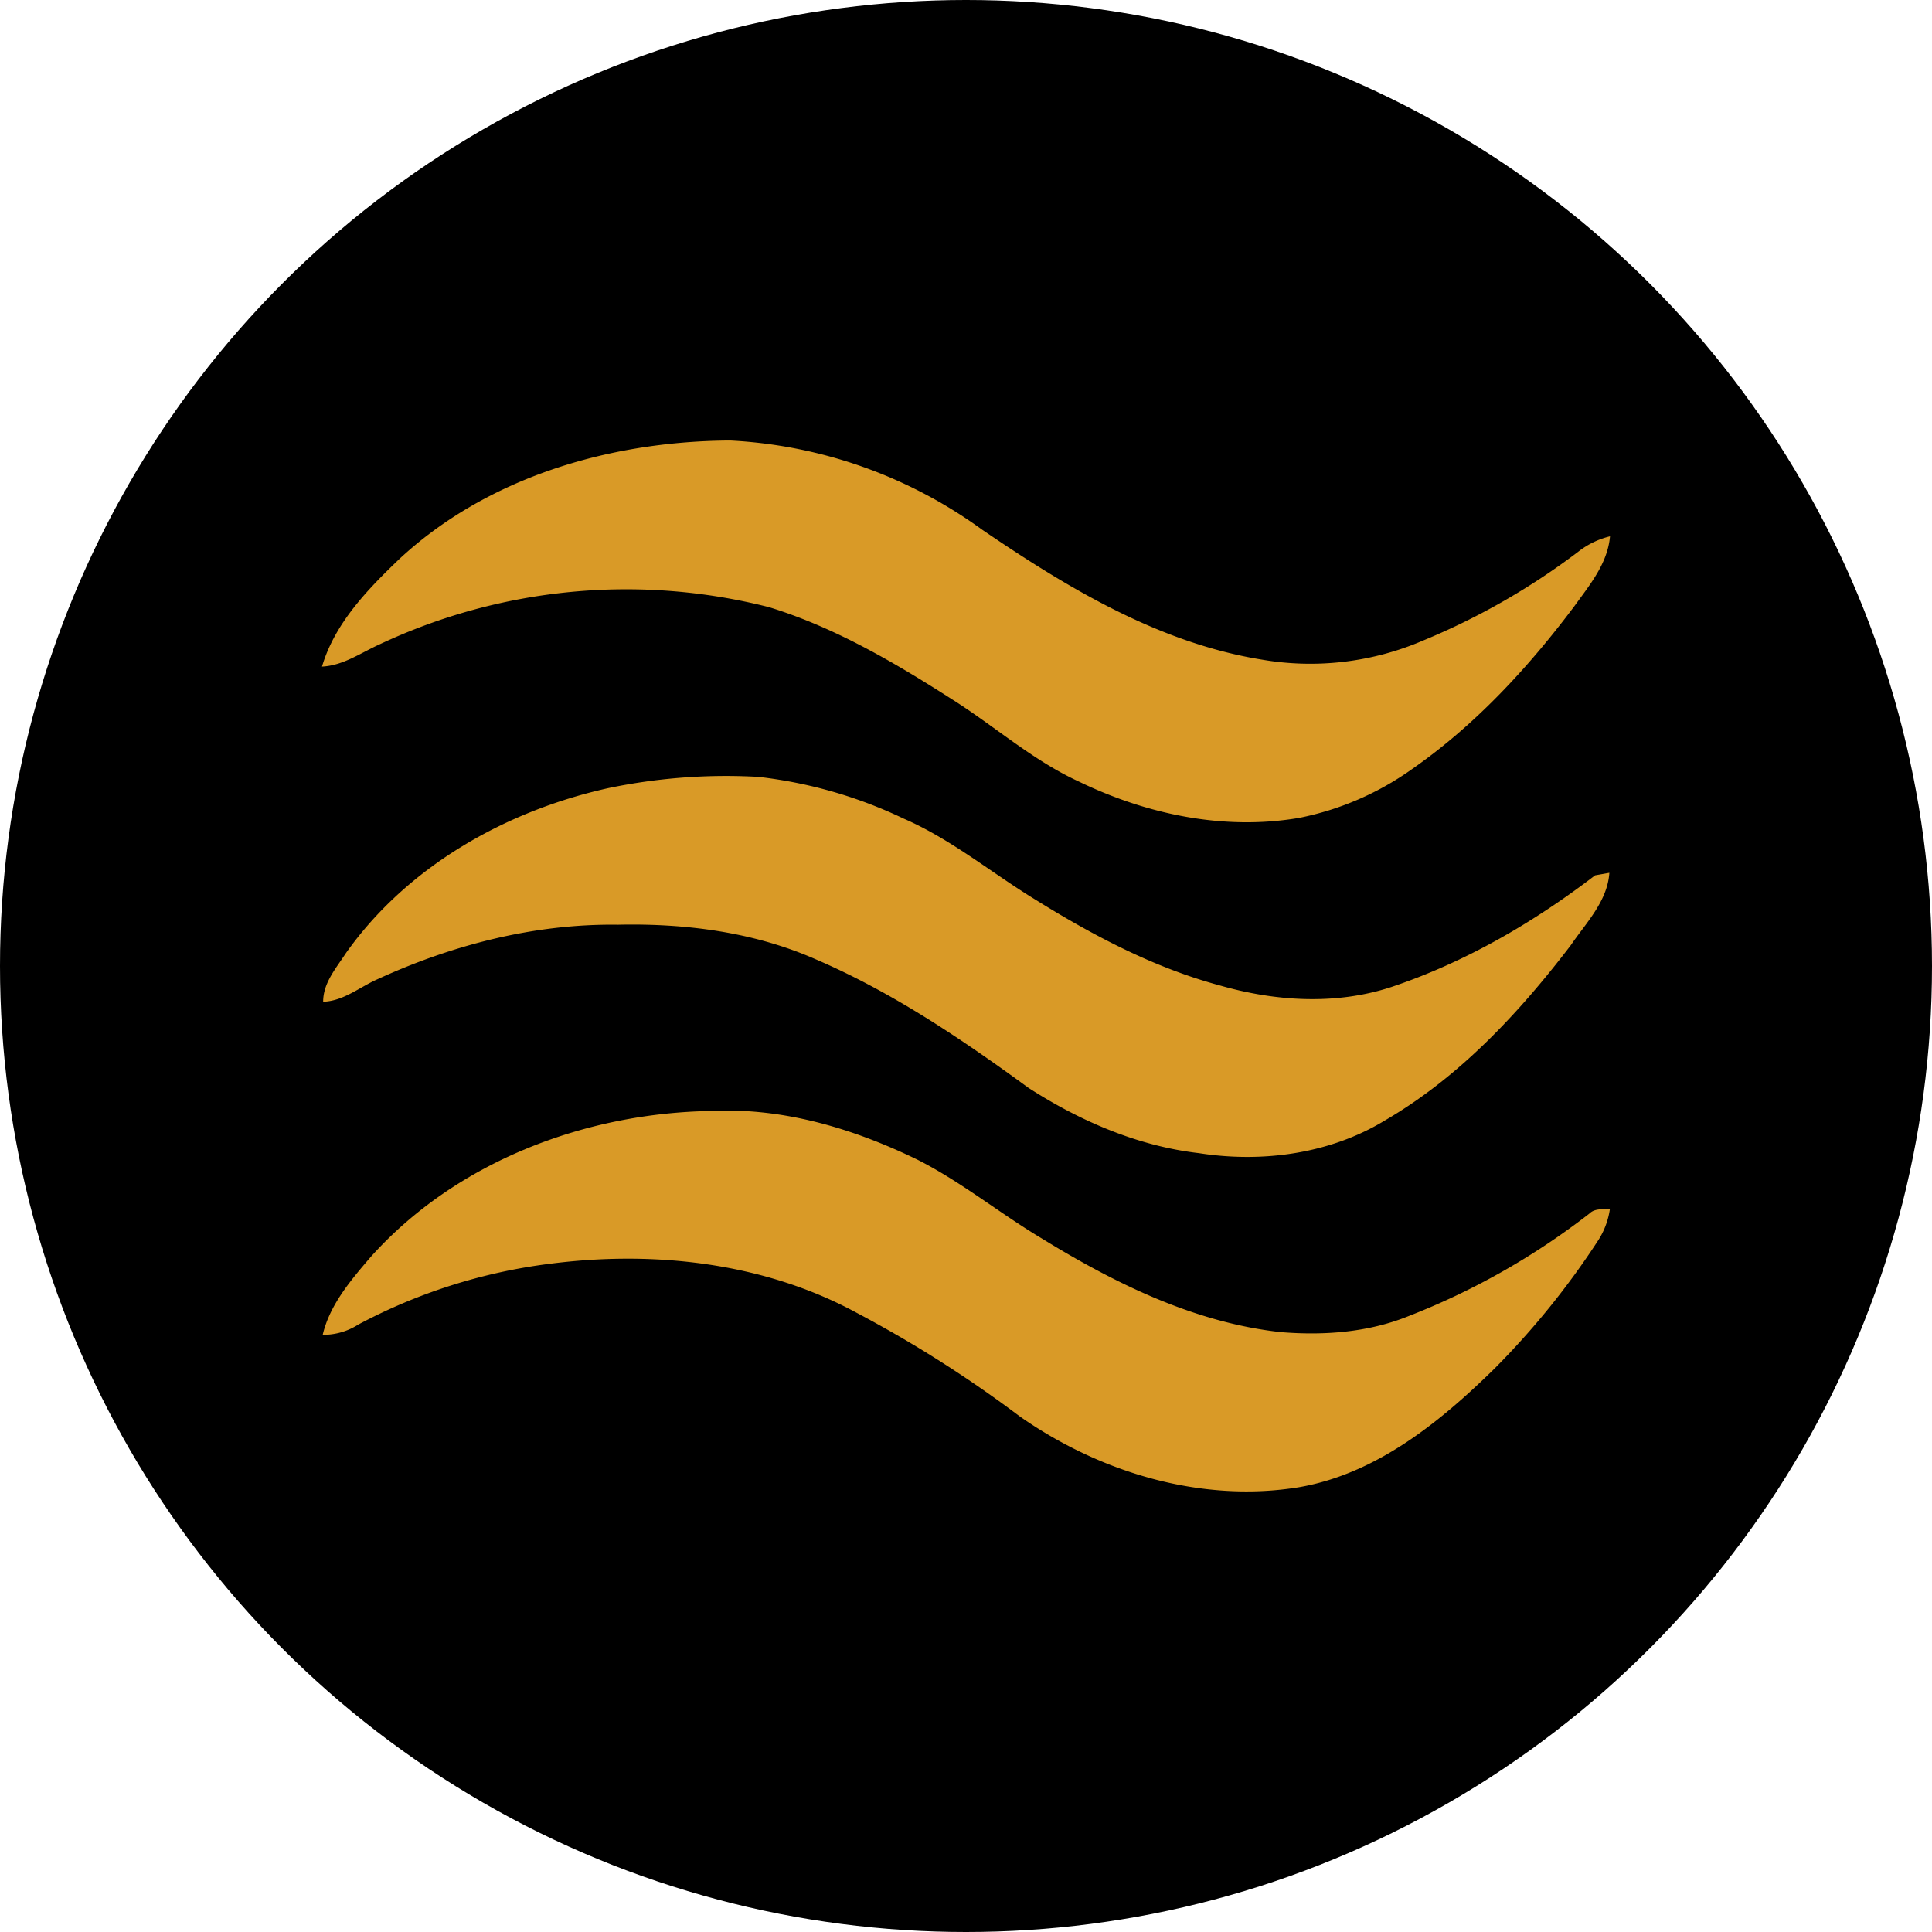 <?xml version='1.0' encoding='utf-8'?>
<svg xmlns="http://www.w3.org/2000/svg" id="Layer_1" data-name="Layer 1" viewBox="0 0 300 300" width="300" height="300"><defs><clipPath id="bz_circular_clip"><circle cx="150.0" cy="150.0" r="150.0" /></clipPath></defs><g clip-path="url(#bz_circular_clip)"><rect x="-1.5" y="-1.5" width="303" height="303" /><path id="Layer" d="M112.64,68.41h.88a72.88,72.88,0,0,1,39,13.85c13.22,9,27.46,17.61,43.51,20.18a44.34,44.34,0,0,0,25-3,108.17,108.17,0,0,0,24-13.74A12.85,12.85,0,0,1,250,83.28c-.37,4.24-3.17,7.56-5.55,10.87-7.17,9.55-15.4,18.47-25.24,25.31A45.46,45.46,0,0,1,201.74,127c-11.69,2-23.75-.55-34.3-5.68-7.11-3.28-13-8.56-19.56-12.7-8.94-5.72-18.23-11.19-28.43-14.33A90,90,0,0,0,59.06,100c-3,1.34-5.71,3.34-9.06,3.51,2-6.77,7.1-12,12-16.7C75.61,74.16,94.41,68.65,112.64,68.41Z" fill="#d99a27" /><path id="Layer-2" data-name="Layer" d="M94.4,122.39a89.51,89.51,0,0,1,23.32-1.76,70.79,70.79,0,0,1,22.57,6.47c7.45,3.23,13.72,8.48,20.62,12.68,8.92,5.54,18.35,10.51,28.55,13.25,8.62,2.46,17.94,3.06,26.56.24,11.48-3.84,22.07-10,31.67-17.35l2.21-.39c-.3,4.43-3.61,7.75-6,11.26-8.05,10.54-17.33,20.5-28.9,27.22-8.55,5.19-19.05,6.58-28.83,5.05-9.5-1.1-18.5-5-26.47-10.14-10.42-7.61-21.22-14.9-33.13-20-9.6-4.21-20.2-5.56-30.61-5.33-12.92-.18-25.71,3.12-37.4,8.49-2.77,1.23-5.22,3.36-8.38,3.47,0-2.93,2-5.19,3.52-7.53C63.23,134.55,78.49,125.93,94.4,122.39Z" fill="#d99a27" /><path id="Layer-3" data-name="Layer" d="M57.58,195.16c13.27-14.79,33.29-22.35,52.91-22.65,11.13-.55,22.09,2.75,32,7.58,6.78,3.43,12.69,8.27,19.2,12.17,11.39,7,23.74,13.11,37.17,14.59,6.69.55,13.57.06,19.85-2.48a112.14,112.14,0,0,0,28.08-15.92c.84-.85,2.11-.62,3.2-.77a12.16,12.16,0,0,1-1.79,4.87,124.29,124.29,0,0,1-16.17,20c-8.48,8.31-18.31,16.31-30.35,18.39-15.16,2.47-30.88-2.29-43.33-11A189.44,189.44,0,0,0,133,203.84c-14.44-7.83-31.51-9.68-47.63-7.6a86,86,0,0,0-29.74,9.44,10.08,10.08,0,0,1-5.52,1.59C51.22,202.57,54.5,198.76,57.58,195.16Z" fill="#d99a27" /></g></svg>